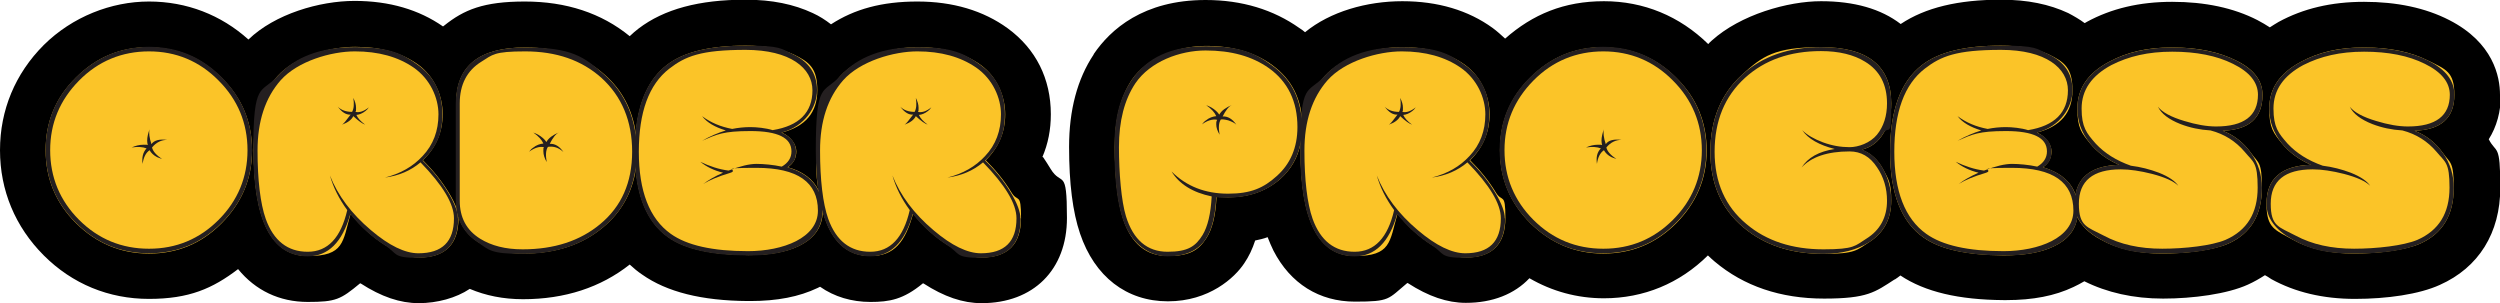 <svg xmlns="http://www.w3.org/2000/svg" viewBox="0 0 822.2 99.8"><defs><style> .cls-1 { fill: #fbc428; } .cls-2 { fill: #241f20; } </style></defs><g><g id="Layer_1"><g><g><path d="M822.2,31.2c0-6-2.2-17.2-16.7-24.6-7.8-4-17.2-6-28-6s-20,2.2-28.1,6.6c-1,.6-2,1.2-2.9,1.8-1.2-.8-2.6-1.6-4.1-2.4-7.8-4-17.2-6-28-6s-20,2.2-28.1,6.6c-.2.1-.4.3-.7.4-1.6-1.2-3.5-2.3-5.4-3.3-6.2-2.9-13.4-4.4-22.1-4.4-14.1,0-24.9,2.6-33,8-6.5-5-15.3-7.5-26.2-7.5s-26.5,4.4-36,13c0,0,0,0,0,0-.4.4-.8.7-1.1,1.1-9.4-9.2-21.2-14.1-34.3-14.1s-23.4,4.3-32.5,12.3c-1.3-1.2-2.6-2.4-4.1-3.5-8-5.8-18-8.8-29.7-8.8s-23.7,3.4-32,10.2c-.6-.5-1.2-1-1.9-1.4C418.8,3.2,408.5,0,396.5,0c-20.5,0-31.3,9.7-36.8,17.8,0,0,0,0,0,.1-5.4,8.1-8.1,18.3-8.1,30.4s1.2,21.4,3.6,28.5c4.8,14.2,15.3,22.3,28.9,22.3s22-7.8,25.1-12.5c1.5-2.2,2.7-4.7,3.6-7.5,1.4-.3,2.8-.6,4.1-1.1.6,1.5,1.2,3,1.9,4.4,5.6,10.9,15.1,16.8,26.8,16.8s10.8-.8,17.2-6.1c0,0,.1,0,.2,0,6.8,4.4,13,6.5,19.1,6.5,8.8,0,16-2.9,20.9-8.1,7.4,4.3,15.7,6.6,24.5,6.6,13.1,0,24.9-4.9,34.2-14.1.7.7,1.5,1.4,2.2,2,9.6,8.1,21.7,12.2,36,12.2s16.7-2.1,23.2-6.3c0,0,0,0,.1,0,.6-.4,1.2-.8,1.8-1.3,8.1,5.4,19.2,8,34,8.1.3,0,.5,0,.8,0,8.8,0,16-1.4,22.1-4.3,1.3-.6,2.4-1.2,3.6-1.9,7.4,3.7,16.1,5.7,25.9,5.7s21.1-1.5,27.9-4.6c2-.9,3.9-2,5.6-3.1.7.4,1.4.8,2.1,1.3,7.8,4.3,17,6.5,27.5,6.5s21.1-1.5,27.9-4.6c12.8-5.7,19.9-17.1,19.9-32s-1.3-11-3.8-15.9c2.6-4.1,4-9.1,4-14.7Z"></path><path d="M342.8,51.7c1.9-4.4,2.8-9.1,2.8-14.1,0-11.7-4.9-21.5-14.2-28.3-8-5.8-18-8.8-29.7-8.8s-20.7,2.5-28.4,7.5c-1.8-1.4-3.8-2.7-6-3.7-6.2-2.9-13.4-4.4-22.1-4.4-15.3,0-26.8,3.1-35.2,9.5-1,.8-2,1.6-2.9,2.5-9.3-7.6-20.9-11.4-34.5-11.4s-20,2.7-26.5,7.9c-.1.1-.3.2-.4.3-7.9-5.5-17.6-8.4-29.1-8.4s-26.2,4.3-34.9,12.7C72.7,4.9,61.4.5,49,.5S23.8,5.5,14.4,14.8C5,24.2,0,36.2,0,49.4s5,25.2,14.4,34.6c9.4,9.4,21.4,14.3,34.6,14.3s20.9-3.4,29.3-9.8c5.7,7,13.6,10.8,22.9,10.8s10.8-.8,17.2-6.1c0,0,.1,0,.2,0,6.8,4.4,13,6.5,19.1,6.5s12.3-1.7,16.8-4.7c5.2,2.2,11,3.4,17.5,3.4,13.8,0,25.6-3.9,35.1-11.4,1.3,1.2,2.6,2.3,4.1,3.3,8.1,5.7,19.5,8.6,34.8,8.7.3,0,.5,0,.8,0,8.8,0,16-1.4,22.1-4.3.3-.1.5-.3.8-.4,4.7,3.3,10.4,5,16.6,5s10.8-.8,17.2-6.1c0,0,.1,0,.2,0,6.8,4.4,13,6.5,19.1,6.5,17.1,0,28.1-11,28.1-28s-1.7-10.1-5.4-16.2c-.8-1.3-1.6-2.6-2.5-3.9Z"></path></g><g><path class="cls-1" d="M49,15.5c-9.3,0-17.3,3.3-24,10-6.7,6.6-10,14.6-10,23.9s3.3,17.3,10,24c6.7,6.6,14.7,10,24,10s17.3-3.3,23.9-10c6.6-6.7,10-14.6,10-23.9s-3.3-17.3-10-23.9c-6.6-6.6-14.6-10-23.9-10Z"></path><path class="cls-1" d="M324.1,52.8c4.3-4.2,6.5-9.3,6.5-15.2s-2.7-12.3-8-16.2c-5.4-3.9-12.3-5.9-20.8-5.9s-19.7,3.2-25.5,9.6c-5.3,5.9-7.9,14-7.9,24.4s.3,9.3.8,13.1c-1.7-3.6-5.1-6.2-10.1-7.6,1.9-1.3,2.8-3.1,2.8-5.2s-1.6-4.8-4.8-6.2c7.8-2,11.7-6.6,11.7-13.9s-2.6-9.3-7.8-11.8c-4.1-1.9-9.3-2.9-15.7-2.9-11.8,0-20.5,2.1-26,6.4-5.9,4.6-9.3,12-10.2,22.4-1.1-7.7-4.5-14.2-10.2-19.2-6.7-6-15.4-9-26.1-9-15.2,0-22.8,6.1-22.8,18.4v32c0,1,0,1.9.2,2.7-.5-1.6-1.4-3.4-2.7-5.5-2.2-3.6-5-7.1-8.4-10.5,4.3-4.2,6.5-9.3,6.5-15.2s-2.7-12.3-8-16.2c-5.4-3.9-12.3-5.9-20.8-5.9s-19.7,3.2-25.5,9.6c-5.3,5.9-7.9,14-7.9,24.4,0,23.2,6,34.8,17.9,34.8s11.4-4.6,14-13.9c3.3,4.1,7.1,7.6,11.4,10.3,4.3,2.7,7.9,4.1,11,4.1,8.7,0,13.1-4.3,13.1-13s0-.3,0-.5c1,3.4,3.1,6.2,6.3,8.3,3.9,2.6,8.9,3.9,14.9,3.9,10.7,0,19.5-2.9,26.4-8.7,5.9-4.9,9.5-11.3,10.7-19,.9,10.5,4.5,17.9,10.7,22.3,5.5,3.9,14.2,5.8,26.3,5.9,6.7,0,12.2-.9,16.4-2.9,5.3-2.5,8-6.3,8.1-11.5,2.7,9.8,7.9,14.7,15.7,14.7s11.4-4.6,14-13.9c3.3,4.1,7.1,7.6,11.4,10.3,4.3,2.7,7.9,4.1,11,4.1,8.7,0,13.1-4.3,13.1-13s-1.1-4.9-3.2-8.5c-2.2-3.6-5-7.1-8.4-10.5Z"></path><path class="cls-1" d="M483.4,52.8c4.3-4.2,6.5-9.3,6.5-15.2s-2.7-12.3-8-16.2c-5.4-3.9-12.3-5.9-20.8-5.9s-19.7,3.2-25.5,9.6c-3.8,4.3-6.3,9.7-7.3,16.4,0-8.7-3.4-15.4-9.9-20.1-5.7-4.2-13-6.3-21.8-6.3s-19.3,3.7-24.4,11.2c-3.7,5.6-5.6,13-5.6,22.1s.9,18.2,2.8,23.7c2.7,8.1,7.6,12.1,14.7,12.1s10.1-1.9,12.6-5.8c2-3,3.1-7.5,3.4-13.6h.4c.2,0,.3,0,.4,0,.9,0,1.9.1,2.9.1,6.9,0,12.6-2,17.2-6,3.5-3.1,5.8-7,6.7-11.6,0,.7,0,1.4,0,2.1,0,23.2,6,34.8,17.9,34.8s11.4-4.6,14-13.9c3.3,4.1,7.1,7.6,11.4,10.3,4.3,2.7,7.9,4.1,11,4.1,8.7,0,13.1-4.3,13.1-13s-1.1-4.9-3.2-8.5c-2.2-3.6-5-7.1-8.4-10.5Z"></path><path class="cls-1" d="M527.3,15.5c-9.3,0-17.3,3.3-24,10-6.7,6.6-10,14.6-10,23.9s3.3,17.3,10,24c6.7,6.6,14.7,10,24,10s17.3-3.3,24-10c6.6-6.7,10-14.6,10-23.9s-3.3-17.3-10-23.9c-6.6-6.6-14.6-10-24-10Z"></path><path class="cls-1" d="M612.4,49.2c3.1-.8,5.4-2.6,7.1-5.5,1.7-2.7,2.5-5.9,2.5-9.7,0-12.3-7.7-18.5-23.1-18.5s-19.3,3-26,9.1c-6.9,6.3-10.4,14.8-10.4,25.3s3.6,18.8,10.9,24.9c6.9,5.8,15.6,8.7,26.3,8.7s11-1.3,15.1-3.9c4.8-3.1,7.2-7.7,7.2-13.6s-.9-7-2.6-10.2c-1.7-3.2-4.1-5.4-7-6.5Z"></path><path class="cls-1" d="M744.1,31.2c0-4.6-2.8-8.4-8.5-11.2-5.7-2.9-12.7-4.4-21.2-4.4s-15,1.6-20.9,4.8c-6.9,3.7-10.3,8.8-10.3,15.3s1.4,8,4.2,11.5c2.5,3,5.6,5.3,9.5,7-8.5.3-13.2,3.6-14.3,9.8-1.5-4.3-5.1-7.3-10.7-9,1.9-1.3,2.8-3.1,2.8-5.2s-1.6-4.8-4.8-6.2c7.8-2,11.7-6.6,11.7-13.9s-2.6-9.3-7.8-11.8c-4.1-1.9-9.3-2.9-15.7-2.9-11.8,0-20.5,2.1-26,6.4-7,5.4-10.5,14.9-10.5,28.5s3.7,23.1,11,28.2c5.5,3.9,14.2,5.8,26.3,5.9,6.7,0,12.2-.9,16.4-2.9,4.7-2.2,7.3-5.4,7.9-9.7,1.3,2.8,3.8,5.3,7.7,7.4,5.5,3.1,12.3,4.6,20.2,4.6s16.9-1.1,21.8-3.3c7.3-3.3,11-9.4,11-18.3s-1.2-8.1-3.6-11.5c-2.4-3.4-5.5-5.8-9.3-7.3,8.7-.3,13.1-4.2,13.1-11.8Z"></path><path class="cls-1" d="M794.1,43c8.7-.3,13.1-4.2,13.1-11.8s-2.8-8.4-8.5-11.2c-5.7-2.9-12.7-4.4-21.2-4.4s-15,1.6-20.9,4.8c-6.9,3.7-10.3,8.8-10.3,15.3s1.4,8,4.2,11.5c2.5,3,5.6,5.3,9.5,7-9.7.3-14.6,4.6-14.6,12.8s2.9,8.6,8.6,11.8c5.5,3.1,12.3,4.6,20.2,4.6s16.9-1.1,21.8-3.3c7.3-3.3,11-9.4,11-18.3s-1.2-8.1-3.6-11.5c-2.4-3.4-5.5-5.8-9.3-7.3Z"></path></g><g><path class="cls-2" d="M82.9,49.4c0,9.3-3.3,17.2-10,23.9-6.6,6.7-14.6,10-23.9,10s-17.3-3.3-24-10c-6.7-6.6-10-14.6-10-24s3.3-17.3,10-23.9c6.7-6.6,14.7-10,24-10s17.3,3.3,23.9,10c6.6,6.6,10,14.6,10,23.9ZM81.4,49.4c0-8.9-3.2-16.6-9.5-22.9-6.3-6.4-14-9.6-22.9-9.6s-16.7,3.2-23,9.6c-6.3,6.4-9.5,14-9.5,22.9s3.2,16.6,9.5,22.9c6.3,6.3,14,9.5,23,9.5s16.6-3.2,22.9-9.5c6.3-6.3,9.5-14,9.5-22.9ZM55,46c-1.9,0-3.6.8-5,2.5.3,1.3,1.4,2.5,3.3,3.8-.6-.2-1.1-.4-1.6-.6-1.2-.6-2-1.4-2.5-2.3-1.3.9-2,2.4-2.3,4.5-.3-2.1.1-3.8,1.3-5.1-1.3-.5-2.9-.6-4.9-.3,1.3-.6,2.6-.9,3.9-.9s1,0,1.4.1c-.1-.4-.2-.9-.2-1.4,0-1.2.3-2.5.8-3.8-.3,1.1-.1,2.8.6,4.9.9-1.3,2.7-1.7,5.2-1.4Z"></path><path class="cls-2" d="M150.7,71.8c0,8.7-4.4,13-13.1,13s-6.7-1.4-11-4.1c-4.3-2.7-8.1-6.2-11.4-10.3-2.6,9.3-7.3,13.9-14,13.9-11.9,0-17.9-11.6-17.9-34.8s2.6-18.5,7.9-24.4c5.8-6.4,14.3-9.6,25.5-9.6s15.5,2,20.8,5.9c5.4,3.9,8,9.3,8,16.2s-2.2,11-6.5,15.2c3.4,3.3,6.2,6.8,8.4,10.5,2.2,3.6,3.2,6.5,3.2,8.5ZM149.3,71.8c0-4.8-3.7-10.9-11-18.4-3.2,2.7-7.1,4.4-11.7,5,5.1-1.3,9.2-3.6,12.4-7.1,3.5-3.7,5.2-8.3,5.2-13.7s-2.7-11.6-8.2-15.4c-5.1-3.5-11.5-5.3-19.3-5.3s-18.8,3.2-24.4,9.5c-5.1,5.8-7.6,13.5-7.6,23.1s.9,17.4,2.7,22.5c2.6,7.2,7.2,10.8,13.8,10.8s10.9-4.6,13-13.7c-2.7-3.7-4.6-7.5-5.7-11.4,2.6,6.6,7.1,12.6,13.5,18,6,5.1,11.2,7.6,15.6,7.6,7.8,0,11.7-3.8,11.7-11.5ZM121.3,35.3c-.3.5-.7.9-1.1,1.2-1,.8-2,1.2-3,1.3.5,1.1,1.4,2.1,2.9,3.2-.9-.3-2.2-1.2-3.9-2.8-.6,1.2-1.8,2.1-3.7,2.8.5-.3,1.4-1.4,2.8-3.3-1.4.1-2.8-.7-4.2-2.6,1.1,1.1,2.7,1.7,4.7,1.7.6-1.1.7-2.6.4-4.6.6,1.2.9,2.2.9,3.3s0,.9-.2,1.3c1.3.3,2.8-.2,4.4-1.5Z"></path><path class="cls-2" d="M209.4,49.9c0,10.5-3.7,18.8-11.1,24.9-6.9,5.8-15.7,8.7-26.4,8.7s-11-1.3-14.9-3.9c-4.7-3.1-7.1-7.7-7.1-13.6v-32c0-12.3,7.6-18.4,22.8-18.4s19.4,3,26.1,9c7.1,6.3,10.6,14.8,10.6,25.3ZM207.9,49.9c0-10.1-3.4-18.2-10.1-24.3-6.5-5.8-14.8-8.7-25.1-8.7s-10.7,1.1-14.4,3.4c-4.7,2.9-7.1,7.5-7.1,13.7v32c0,5.5,2.2,9.7,6.7,12.5,3.7,2.3,8.3,3.5,14,3.5,10.4,0,18.9-2.8,25.5-8.3,7-5.8,10.5-13.7,10.5-23.8ZM185.3,50c-1.5-1.4-3.2-2-5.1-1.7-.7,1.1-.8,2.7-.4,5-.7-1.2-1.1-2.4-1.1-3.6s0-.9.2-1.3c-1.5-.3-3.1.2-4.9,1.5.4-.5.8-1,1.3-1.3,1.1-.9,2.3-1.3,3.4-1.4-.5-1.2-1.6-2.4-3.3-3.6.5.2,1.1.4,1.6.7,1.2.7,2.1,1.5,2.7,2.4.7-1.3,2.1-2.3,4.2-3.2-1.1.5-2.1,1.8-3.1,3.8,1.7-.1,3.2.8,4.5,2.7Z"></path><path class="cls-2" d="M270.5,69.3c0,5.3-2.7,9.3-8.1,11.8-4.2,2-9.7,3-16.4,2.9-12.1,0-20.8-2-26.3-5.9-7.3-5.1-11-14.5-11-28.2s3.5-23.1,10.5-28.5c5.5-4.3,14.2-6.4,26-6.4s11.6,1,15.7,2.9c5.2,2.5,7.8,6.4,7.8,11.8s-3.9,11.9-11.7,13.9c3.2,1.4,4.8,3.5,4.8,6.2s-.9,3.9-2.8,5.2c7.7,2.3,11.5,7,11.5,14.3ZM269,69.3c0-9.4-6.7-14.1-20.2-14.1s-5.1.6-8.8,1.7c-3.7,1.1-6.6,2.3-8.7,3.6,1.7-1.3,3.8-2.5,6.5-3.7-2.9-.7-5.4-1.9-7.5-3.6,3.1,1.5,6.2,2.5,9.3,2.9,3.9-1.5,6.9-2.2,9.2-2.2s5.6.3,8.3.9c2.1-1.2,3.2-2.9,3.2-5,0-4.5-4.5-6.7-13.5-6.7s-11.1,1.1-15.9,3.2c2.6-1.5,5.2-2.6,7.8-3.4-3.6-1.1-6.2-2.6-7.8-4.7,2.8,2.1,6.1,3.5,9.9,4.2,2-.4,4-.6,6-.6s5.1.3,7.3,1c8.7-1.4,13.1-5.8,13.1-13.1s-7.3-13.3-22-13.3-19.8,2.1-25.1,6.2c-6.7,5.2-10,14.3-10,27.3s3.5,22,10.5,27c5.3,3.8,13.8,5.7,25.4,5.7s23-4.4,23-13.3Z"></path><path class="cls-2" d="M335.7,71.8c0,8.7-4.4,13-13.1,13s-6.7-1.4-11-4.1c-4.3-2.7-8.1-6.2-11.4-10.3-2.6,9.3-7.3,13.9-14,13.9-11.9,0-17.9-11.6-17.9-34.8s2.6-18.5,7.9-24.4c5.8-6.4,14.3-9.6,25.5-9.6s15.5,2,20.8,5.9c5.4,3.9,8,9.3,8,16.2s-2.2,11-6.5,15.2c3.4,3.3,6.2,6.8,8.4,10.5,2.2,3.6,3.2,6.5,3.2,8.5ZM334.3,71.8c0-4.8-3.7-10.9-11-18.4-3.2,2.7-7.1,4.4-11.7,5,5.1-1.3,9.2-3.6,12.4-7.1,3.5-3.7,5.2-8.3,5.2-13.7s-2.7-11.6-8.2-15.4c-5.1-3.5-11.5-5.3-19.3-5.3s-18.8,3.2-24.4,9.5c-5.1,5.8-7.6,13.5-7.6,23.1s.9,17.4,2.7,22.5c2.6,7.2,7.2,10.8,13.8,10.8s10.9-4.6,13-13.7c-2.7-3.7-4.6-7.5-5.7-11.4,2.6,6.6,7.1,12.6,13.5,18,6,5.1,11.2,7.6,15.6,7.6,7.8,0,11.7-3.8,11.7-11.5ZM306.3,35.3c-.3.5-.7.9-1.1,1.2-1,.8-2,1.2-3,1.3.5,1.1,1.4,2.1,2.9,3.2-.9-.3-2.2-1.2-3.9-2.8-.6,1.2-1.8,2.1-3.7,2.8.5-.3,1.4-1.4,2.8-3.3-1.4.1-2.8-.7-4.2-2.6,1.1,1.1,2.7,1.7,4.7,1.7.6-1.1.7-2.6.4-4.6.6,1.2.9,2.2.9,3.3s0,.9-.2,1.3c1.3.3,2.8-.2,4.4-1.5Z"></path><path class="cls-2" d="M428.2,41.8c0,7.1-2.4,12.9-7.3,17.2-4.6,4-10.3,6-17.2,6s-2,0-2.9-.1c0,0-.2,0-.4,0h-.4c-.3,6.1-1.4,10.6-3.4,13.6-2.5,3.9-6.7,5.8-12.6,5.8s-12-4-14.7-12.1c-1.9-5.5-2.8-13.4-2.8-23.7s1.9-16.5,5.6-22.1c5.1-7.5,13.2-11.2,24.4-11.2s16.1,2.1,21.8,6.3c6.6,4.7,9.9,11.5,9.9,20.4ZM426.7,41.8c0-8.4-3.1-14.9-9.4-19.4-5.5-3.9-12.4-5.8-20.8-5.8s-18.2,3.6-23.1,10.8c-3.6,5.4-5.4,12.4-5.4,21s.8,17.8,2.3,22.7c2.4,7.8,7,11.7,13.7,11.7s9.2-1.8,11.5-5.5c1.7-2.8,2.7-7,3-12.7-6.3-1.3-10.7-4.1-13.2-8.2,4.9,4.9,11.1,7.3,18.6,7.3s11.7-1.9,16-5.8c4.5-4,6.8-9.4,6.8-16.1ZM406.6,41c-.6-.6-1.5-1-2.6-1.4-1.1-.3-2-.4-2.5-.3-.7,1.1-.8,2.7-.4,5-.7-1.2-1.1-2.3-1.1-3.4s.1-1,.3-1.5c-1.5-.3-3.2.2-5,1.5.4-.5.8-1,1.3-1.3,1.1-.9,2.3-1.3,3.4-1.4-.5-1.2-1.6-2.4-3.3-3.6.5.2,1.1.4,1.6.7,1.2.7,2.1,1.5,2.7,2.4.7-1.3,2.1-2.3,4.2-3.2-1.1.5-2.1,1.8-3.1,3.8,1.7-.1,3.2.8,4.5,2.7Z"></path><path class="cls-2" d="M495,71.8c0,8.7-4.4,13-13.1,13s-6.7-1.4-11-4.1c-4.3-2.7-8.1-6.2-11.4-10.3-2.6,9.3-7.3,13.9-14,13.9-11.9,0-17.9-11.6-17.9-34.8s2.6-18.5,7.9-24.4c5.8-6.4,14.3-9.6,25.5-9.6s15.5,2,20.8,5.9c5.4,3.9,8,9.3,8,16.2s-2.2,11-6.5,15.2c3.4,3.3,6.2,6.8,8.4,10.5,2.2,3.6,3.2,6.5,3.2,8.5ZM493.6,71.8c0-4.8-3.7-10.9-11-18.4-3.2,2.7-7.1,4.4-11.7,5,5.1-1.3,9.2-3.6,12.4-7.1,3.5-3.7,5.2-8.3,5.2-13.7s-2.7-11.6-8.2-15.4c-5.1-3.5-11.5-5.3-19.3-5.3s-18.8,3.2-24.4,9.5c-5.1,5.8-7.6,13.5-7.6,23.1s.9,17.4,2.7,22.5c2.6,7.2,7.2,10.8,13.8,10.8s10.9-4.6,13-13.7c-2.7-3.7-4.6-7.5-5.7-11.4,2.6,6.6,7.1,12.6,13.5,18,6,5.1,11.2,7.6,15.6,7.6,7.8,0,11.7-3.8,11.7-11.5ZM465.6,35.3c-.3.5-.7.9-1.1,1.2-1,.8-2,1.2-3,1.3.5,1.1,1.4,2.1,2.9,3.2-.9-.3-2.2-1.2-3.9-2.8-.6,1.2-1.8,2.1-3.7,2.8.5-.3,1.4-1.4,2.8-3.3-1.4.1-2.8-.7-4.2-2.6,1.1,1.1,2.7,1.7,4.7,1.7.6-1.1.7-2.6.4-4.6.6,1.2.9,2.2.9,3.3s0,.9-.2,1.3c1.3.3,2.8-.2,4.4-1.5Z"></path><path class="cls-2" d="M561.2,49.4c0,9.3-3.3,17.2-10,23.9-6.6,6.7-14.6,10-24,10s-17.3-3.3-24-10c-6.7-6.6-10-14.6-10-24s3.3-17.3,10-23.9c6.7-6.6,14.7-10,24-10s17.3,3.3,24,10c6.6,6.6,10,14.6,10,23.9ZM559.7,49.4c0-8.9-3.2-16.6-9.5-22.9-6.3-6.4-14-9.6-22.9-9.6s-16.7,3.2-23,9.6c-6.3,6.4-9.5,14-9.5,22.9s3.2,16.6,9.5,22.9c6.3,6.3,14,9.5,23,9.5s16.6-3.2,22.9-9.5,9.5-14,9.5-22.9ZM533.3,46c-1.9,0-3.6.8-5,2.5.3,1.3,1.4,2.5,3.3,3.8-.6-.2-1.1-.4-1.6-.6-1.2-.6-2-1.4-2.5-2.3-1.3.9-2,2.4-2.3,4.5-.3-2.1,0-3.8,1.3-5.1-1.3-.5-2.9-.6-4.9-.3,1.3-.6,2.6-.9,3.9-.9s1,0,1.4.1c-.1-.4-.2-.9-.2-1.4,0-1.2.3-2.5.8-3.8-.3,1.1-.1,2.8.6,4.9.9-1.3,2.7-1.7,5.2-1.4Z"></path><path class="cls-2" d="M622,66c0,5.9-2.4,10.5-7.2,13.6-4.1,2.6-9.1,3.9-15.1,3.9-10.7,0-19.4-2.9-26.3-8.7-7.3-6.1-10.9-14.4-10.9-24.9s3.5-19,10.4-25.3c6.7-6.1,15.4-9.1,26-9.1,15.4,0,23.1,6.2,23.1,18.5s-.8,7-2.5,9.7c-1.7,2.9-4,4.7-7.1,5.5,2.9,1.1,5.3,3.3,7,6.5,1.7,3.2,2.6,6.6,2.6,10.2ZM620.6,66c0-4.1-1.1-7.8-3.3-11-2.3-3.5-5.3-5.2-9-5.2-7.3,0-12.6,1.8-15.8,5.3,2.1-3.3,5.7-5.3,10.9-6.1-5.1-1.3-8.7-3.3-10.7-6.2,1.6,1.6,3.9,2.9,6.8,4,3,1.1,5.9,1.6,8.8,1.6s6.8-1.4,9-4.1c2.2-2.7,3.3-6.2,3.3-10.3,0-6.2-2.4-10.8-7.2-13.7-3.7-2.3-8.6-3.5-14.5-3.5-10.2,0-18.5,2.9-25,8.8-6.7,6.1-10,14.2-10,24.3s3.5,18,10.5,23.8c6.5,5.5,15,8.3,25.3,8.3s10.4-1.2,14.1-3.5c4.5-2.8,6.8-7,6.8-12.5Z"></path><path class="cls-2" d="M683.4,69.3c0,5.3-2.7,9.3-8.1,11.8-4.2,2-9.7,3-16.4,2.9-12.1,0-20.8-2-26.3-5.9-7.3-5.1-11-14.5-11-28.2s3.5-23.1,10.5-28.5c5.5-4.3,14.2-6.4,26-6.4s11.6,1,15.7,2.9c5.2,2.5,7.8,6.4,7.8,11.8s-3.9,11.9-11.7,13.9c3.2,1.4,4.8,3.5,4.8,6.2s-.9,3.9-2.8,5.2c7.7,2.3,11.5,7,11.5,14.3ZM681.9,69.3c0-9.4-6.7-14.1-20.2-14.1s-5.1.6-8.8,1.7c-3.7,1.1-6.6,2.3-8.7,3.6,1.7-1.3,3.8-2.5,6.5-3.7-2.9-.7-5.4-1.9-7.5-3.6,3.1,1.5,6.2,2.5,9.3,2.9,3.9-1.5,6.9-2.2,9.2-2.2s5.6.3,8.3.9c2.1-1.2,3.2-2.9,3.2-5,0-4.5-4.5-6.7-13.5-6.7s-11.1,1.1-15.9,3.2c2.6-1.5,5.2-2.6,7.8-3.4-3.6-1.1-6.2-2.6-7.8-4.7,2.8,2.1,6.1,3.5,9.9,4.2,2-.4,4-.6,6-.6s5.1.3,7.3,1c8.7-1.4,13.1-5.8,13.1-13.1s-7.3-13.3-22-13.3-19.8,2.1-25.1,6.2c-6.7,5.2-10,14.3-10,27.3s3.5,22,10.5,27c5.3,3.8,13.8,5.7,25.4,5.7s23-4.4,23-13.3Z"></path><path class="cls-2" d="M744.1,31.2c0,7.6-4.4,11.5-13.1,11.8,3.8,1.5,6.9,3.9,9.3,7.3,2.4,3.4,3.6,7.2,3.6,11.5,0,8.9-3.7,15-11,18.3-4.9,2.2-12.1,3.3-21.8,3.3s-14.7-1.5-20.2-4.6c-5.7-3.2-8.6-7.1-8.6-11.8,0-8.2,4.9-12.5,14.6-12.8-3.9-1.7-7-4-9.5-7-2.8-3.5-4.2-7.3-4.2-11.5,0-6.5,3.4-11.6,10.3-15.3,5.9-3.2,12.8-4.8,20.9-4.8s15.5,1.5,21.2,4.4c5.7,2.9,8.5,6.6,8.5,11.2ZM742.6,31.2c0-4.1-2.7-7.5-8.2-10.2-5.4-2.7-12.1-4-20-4s-14.3,1.5-20,4.4c-6.5,3.5-9.8,8.2-9.8,14.3s1.6,8.1,4.7,11.6c2.9,3.1,6.7,5.5,11.5,7.2,3.2.4,6.3,1.2,9.2,2.3,3.3,1.3,5.4,2.8,6.4,4.3-1.5-1.5-4.4-2.8-8.6-3.9-3.9-1-7.4-1.5-10.3-1.5-9.2,0-13.8,3.8-13.8,11.3s2.7,7.6,8.2,10.5c5.4,2.9,11.8,4.3,19.2,4.3s16.3-1,20.8-2.9c7.1-3.1,10.6-8.8,10.6-17.2s-1.4-8.3-4.3-11.8c-2.9-3.4-6.6-5.8-11.2-7-3.5-.2-6.8-.9-9.9-2.1-3.8-1.5-6.3-3.4-7.4-5.7,1.4,1.8,4.3,3.4,8.7,4.7,3.9,1.2,7.4,1.8,10.4,1.8,9.2,0,13.8-3.5,13.8-10.5Z"></path><path class="cls-2" d="M807.2,31.2c0,7.6-4.4,11.5-13.1,11.8,3.8,1.5,6.9,3.9,9.3,7.3,2.4,3.4,3.6,7.2,3.6,11.5,0,8.9-3.7,15-11,18.3-4.9,2.2-12.1,3.3-21.8,3.3s-14.7-1.5-20.2-4.6c-5.7-3.2-8.6-7.1-8.6-11.8,0-8.2,4.9-12.5,14.6-12.8-3.9-1.7-7-4-9.5-7-2.8-3.5-4.2-7.3-4.2-11.5,0-6.5,3.4-11.6,10.3-15.3,5.9-3.2,12.8-4.8,20.9-4.8s15.5,1.5,21.2,4.4c5.7,2.9,8.5,6.6,8.5,11.2ZM805.7,31.2c0-4.1-2.7-7.5-8.2-10.2-5.4-2.7-12.1-4-20-4s-14.3,1.5-20,4.4c-6.5,3.5-9.8,8.2-9.8,14.3s1.6,8.1,4.7,11.6c2.9,3.1,6.7,5.5,11.5,7.2,3.2.4,6.3,1.2,9.2,2.3,3.3,1.3,5.4,2.8,6.4,4.3-1.5-1.5-4.4-2.8-8.6-3.9-3.9-1-7.4-1.5-10.3-1.5-9.2,0-13.8,3.8-13.8,11.3s2.7,7.6,8.2,10.5c5.4,2.9,11.8,4.3,19.2,4.3s16.3-1,20.8-2.9c7.1-3.1,10.6-8.8,10.6-17.2s-1.4-8.3-4.3-11.8c-2.9-3.4-6.6-5.8-11.2-7-3.5-.2-6.8-.9-9.9-2.1-3.8-1.5-6.3-3.4-7.4-5.7,1.4,1.8,4.3,3.4,8.7,4.7,3.9,1.2,7.4,1.8,10.4,1.8,9.2,0,13.8-3.5,13.8-10.5Z"></path></g></g></g></g></svg>